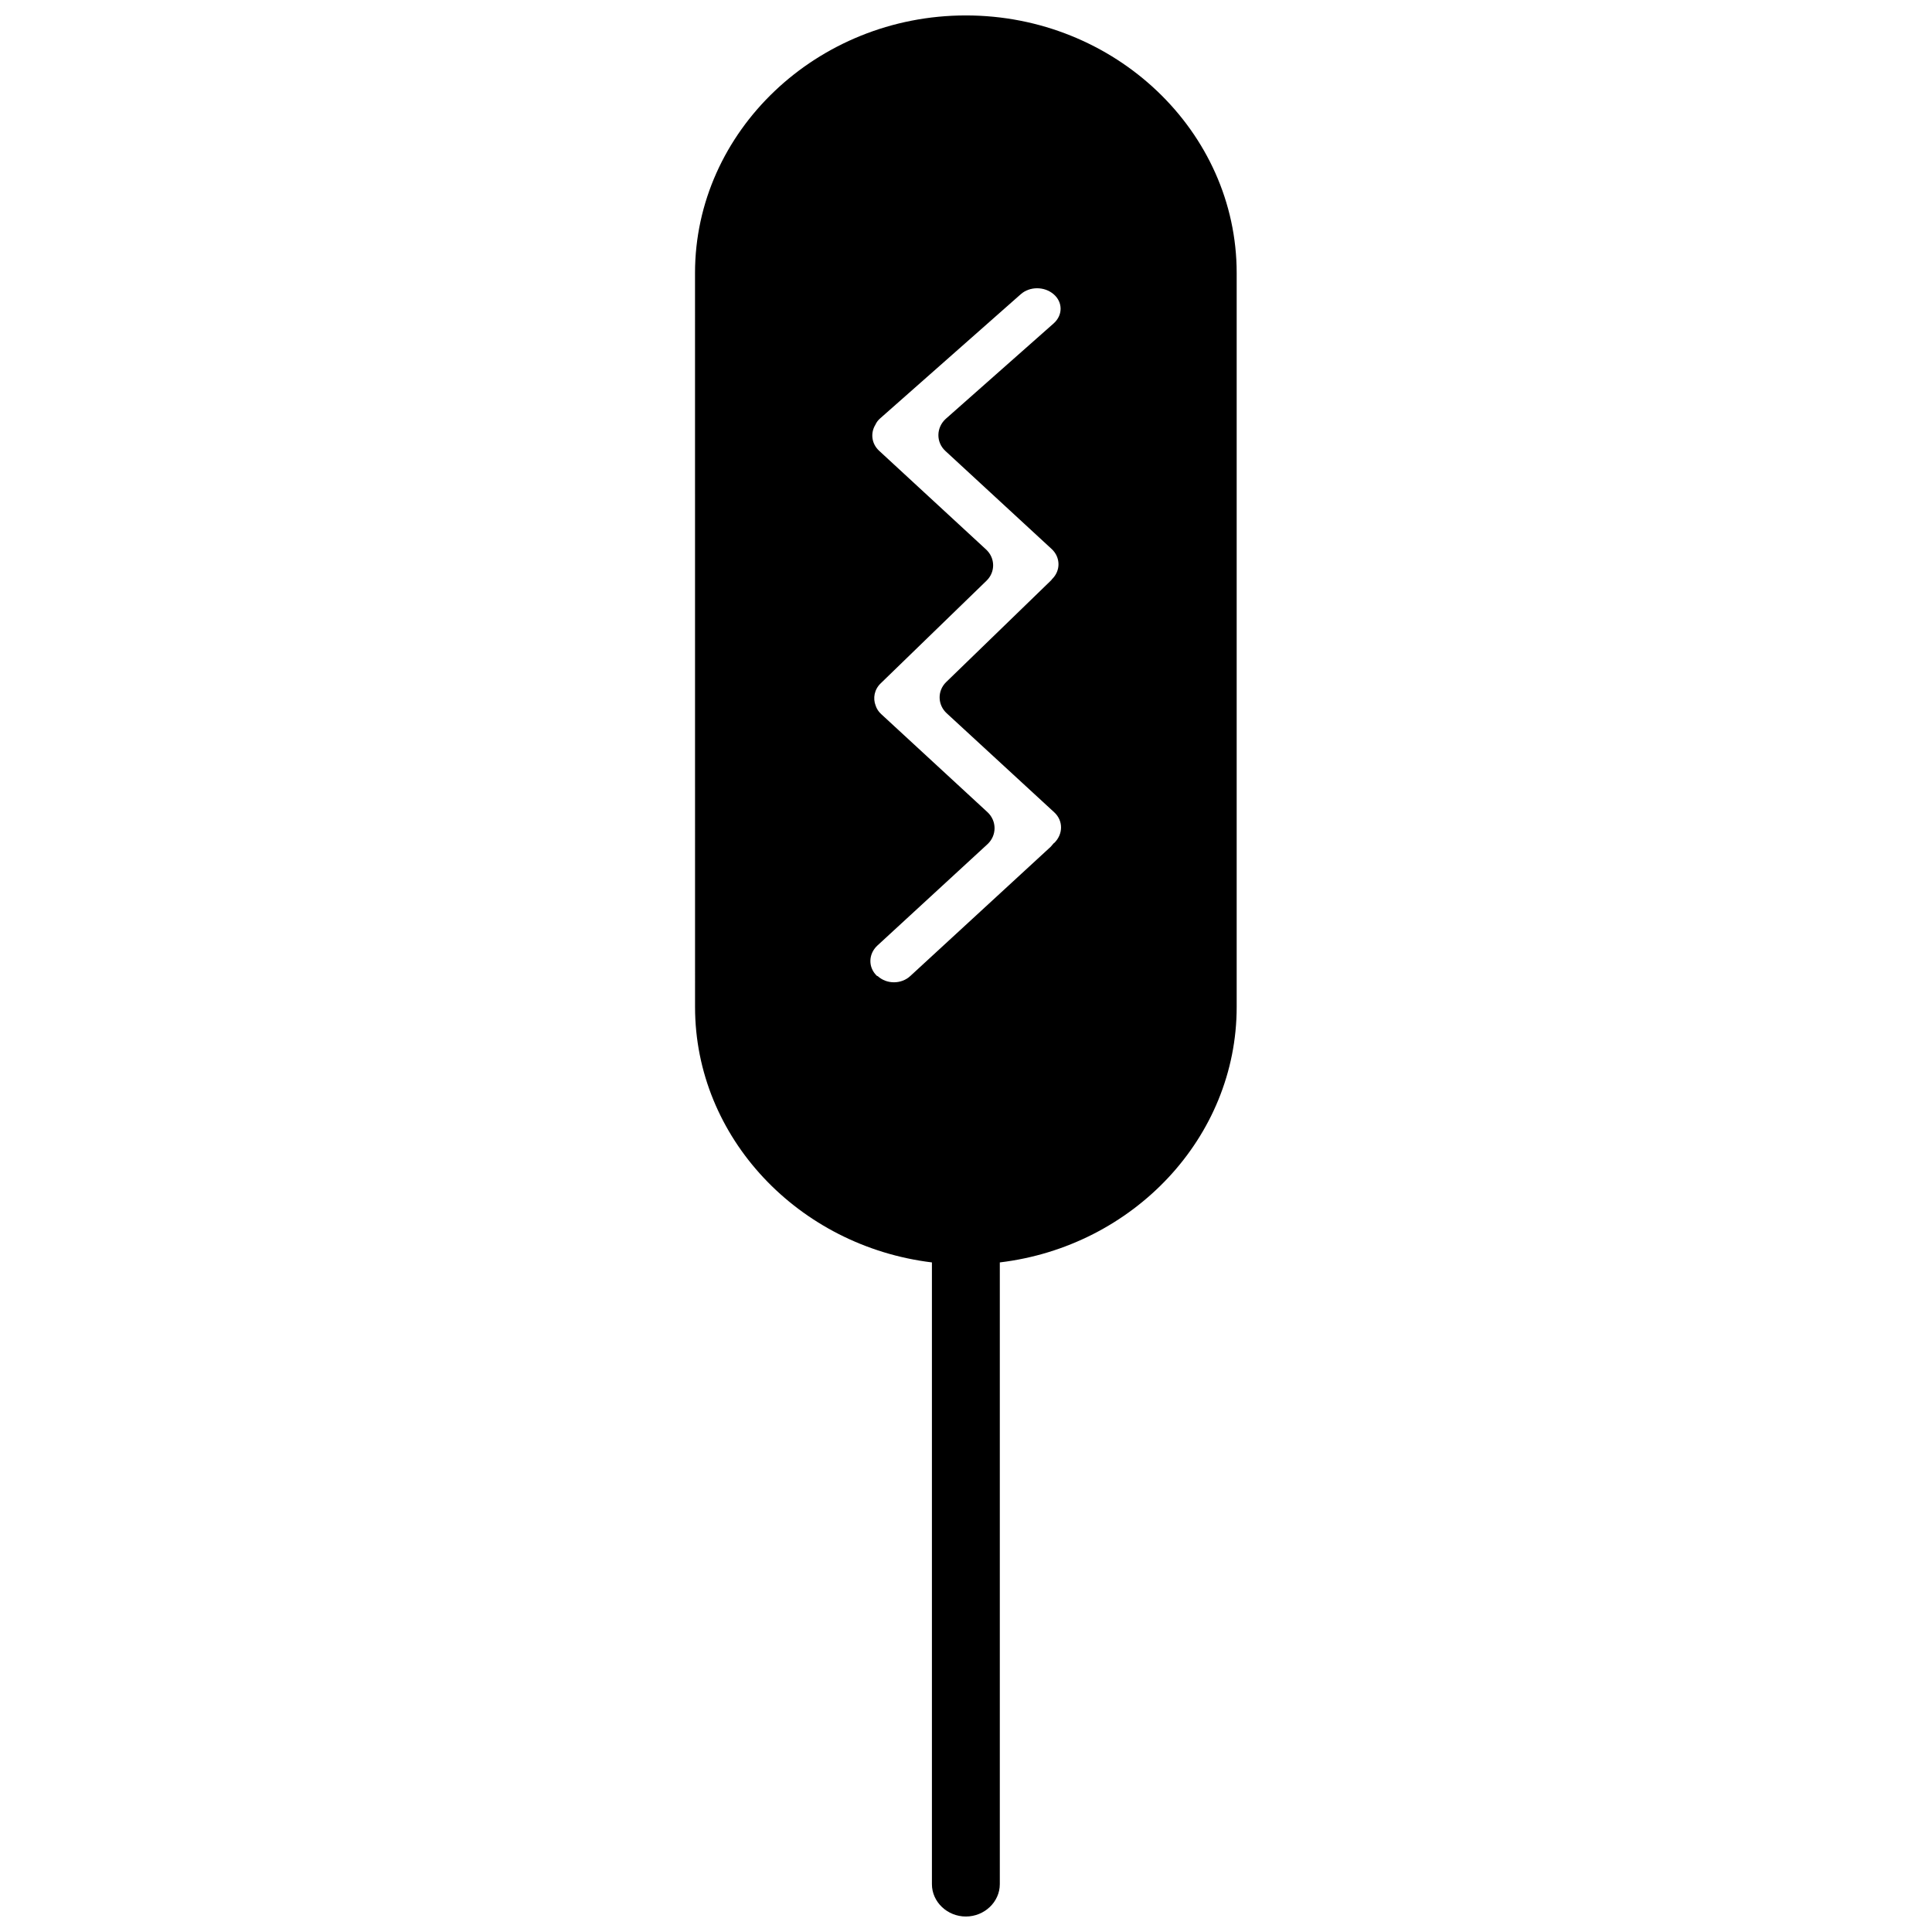 <?xml version="1.0" encoding="UTF-8"?>
<!-- Uploaded to: SVG Repo, www.svgrepo.com, Generator: SVG Repo Mixer Tools -->
<svg width="800px" height="800px" version="1.1" viewBox="144 144 512 512" xmlns="http://www.w3.org/2000/svg">
 <defs>
  <clipPath id="a">
   <path d="m328 148.09h144v503.81h-144z"/>
  </clipPath>
 </defs>
 <g clip-path="url(#a)">
  <path d="m399.96 148.09c39.508 0 71.773 30.719 71.773 68.258v194.51c0 34.656-27.484 63.477-62.773 67.695v164.77c0 4.711-4.078 8.574-8.996 8.574-4.922 0-8.996-3.867-8.996-8.574v-164.77c-35.289-4.289-62.773-33.039-62.773-67.695l-0.008-194.51c0-37.539 32.336-68.258 71.773-68.258zm-23.41 254.54c2.391 2.25 6.328 2.25 8.715 0l37.188-34.234s0.562-0.633 0.844-0.984h0.07c2.391-2.32 2.461-5.906 0-8.156l-28.469-26.219c-2.461-2.25-2.531-5.977-0.141-8.293l27.766-26.922s0.211-0.211 0.281-0.352c2.32-2.25 2.25-5.766-0.07-7.945l-28.188-26.008c-2.531-2.32-2.461-6.188 0.07-8.504l28.609-25.305c2.461-2.18 2.461-5.625 0-7.734-2.461-2.109-6.328-2.109-8.715 0l-37.258 32.898c-0.562 0.492-0.984 1.055-1.266 1.688-1.336 2.18-1.055 4.992 0.984 6.891l28.328 26.148c2.461 2.25 2.531 5.977 0.141 8.293l-28.047 27.203c-1.688 1.617-2.109 3.938-1.336 5.906 0.281 0.844 0.773 1.617 1.477 2.25l28.188 26.008c2.461 2.32 2.461 6.117 0 8.434l-29.242 26.922c-2.391 2.25-2.461 5.836 0 8.086z"/>
 </g>
</svg>